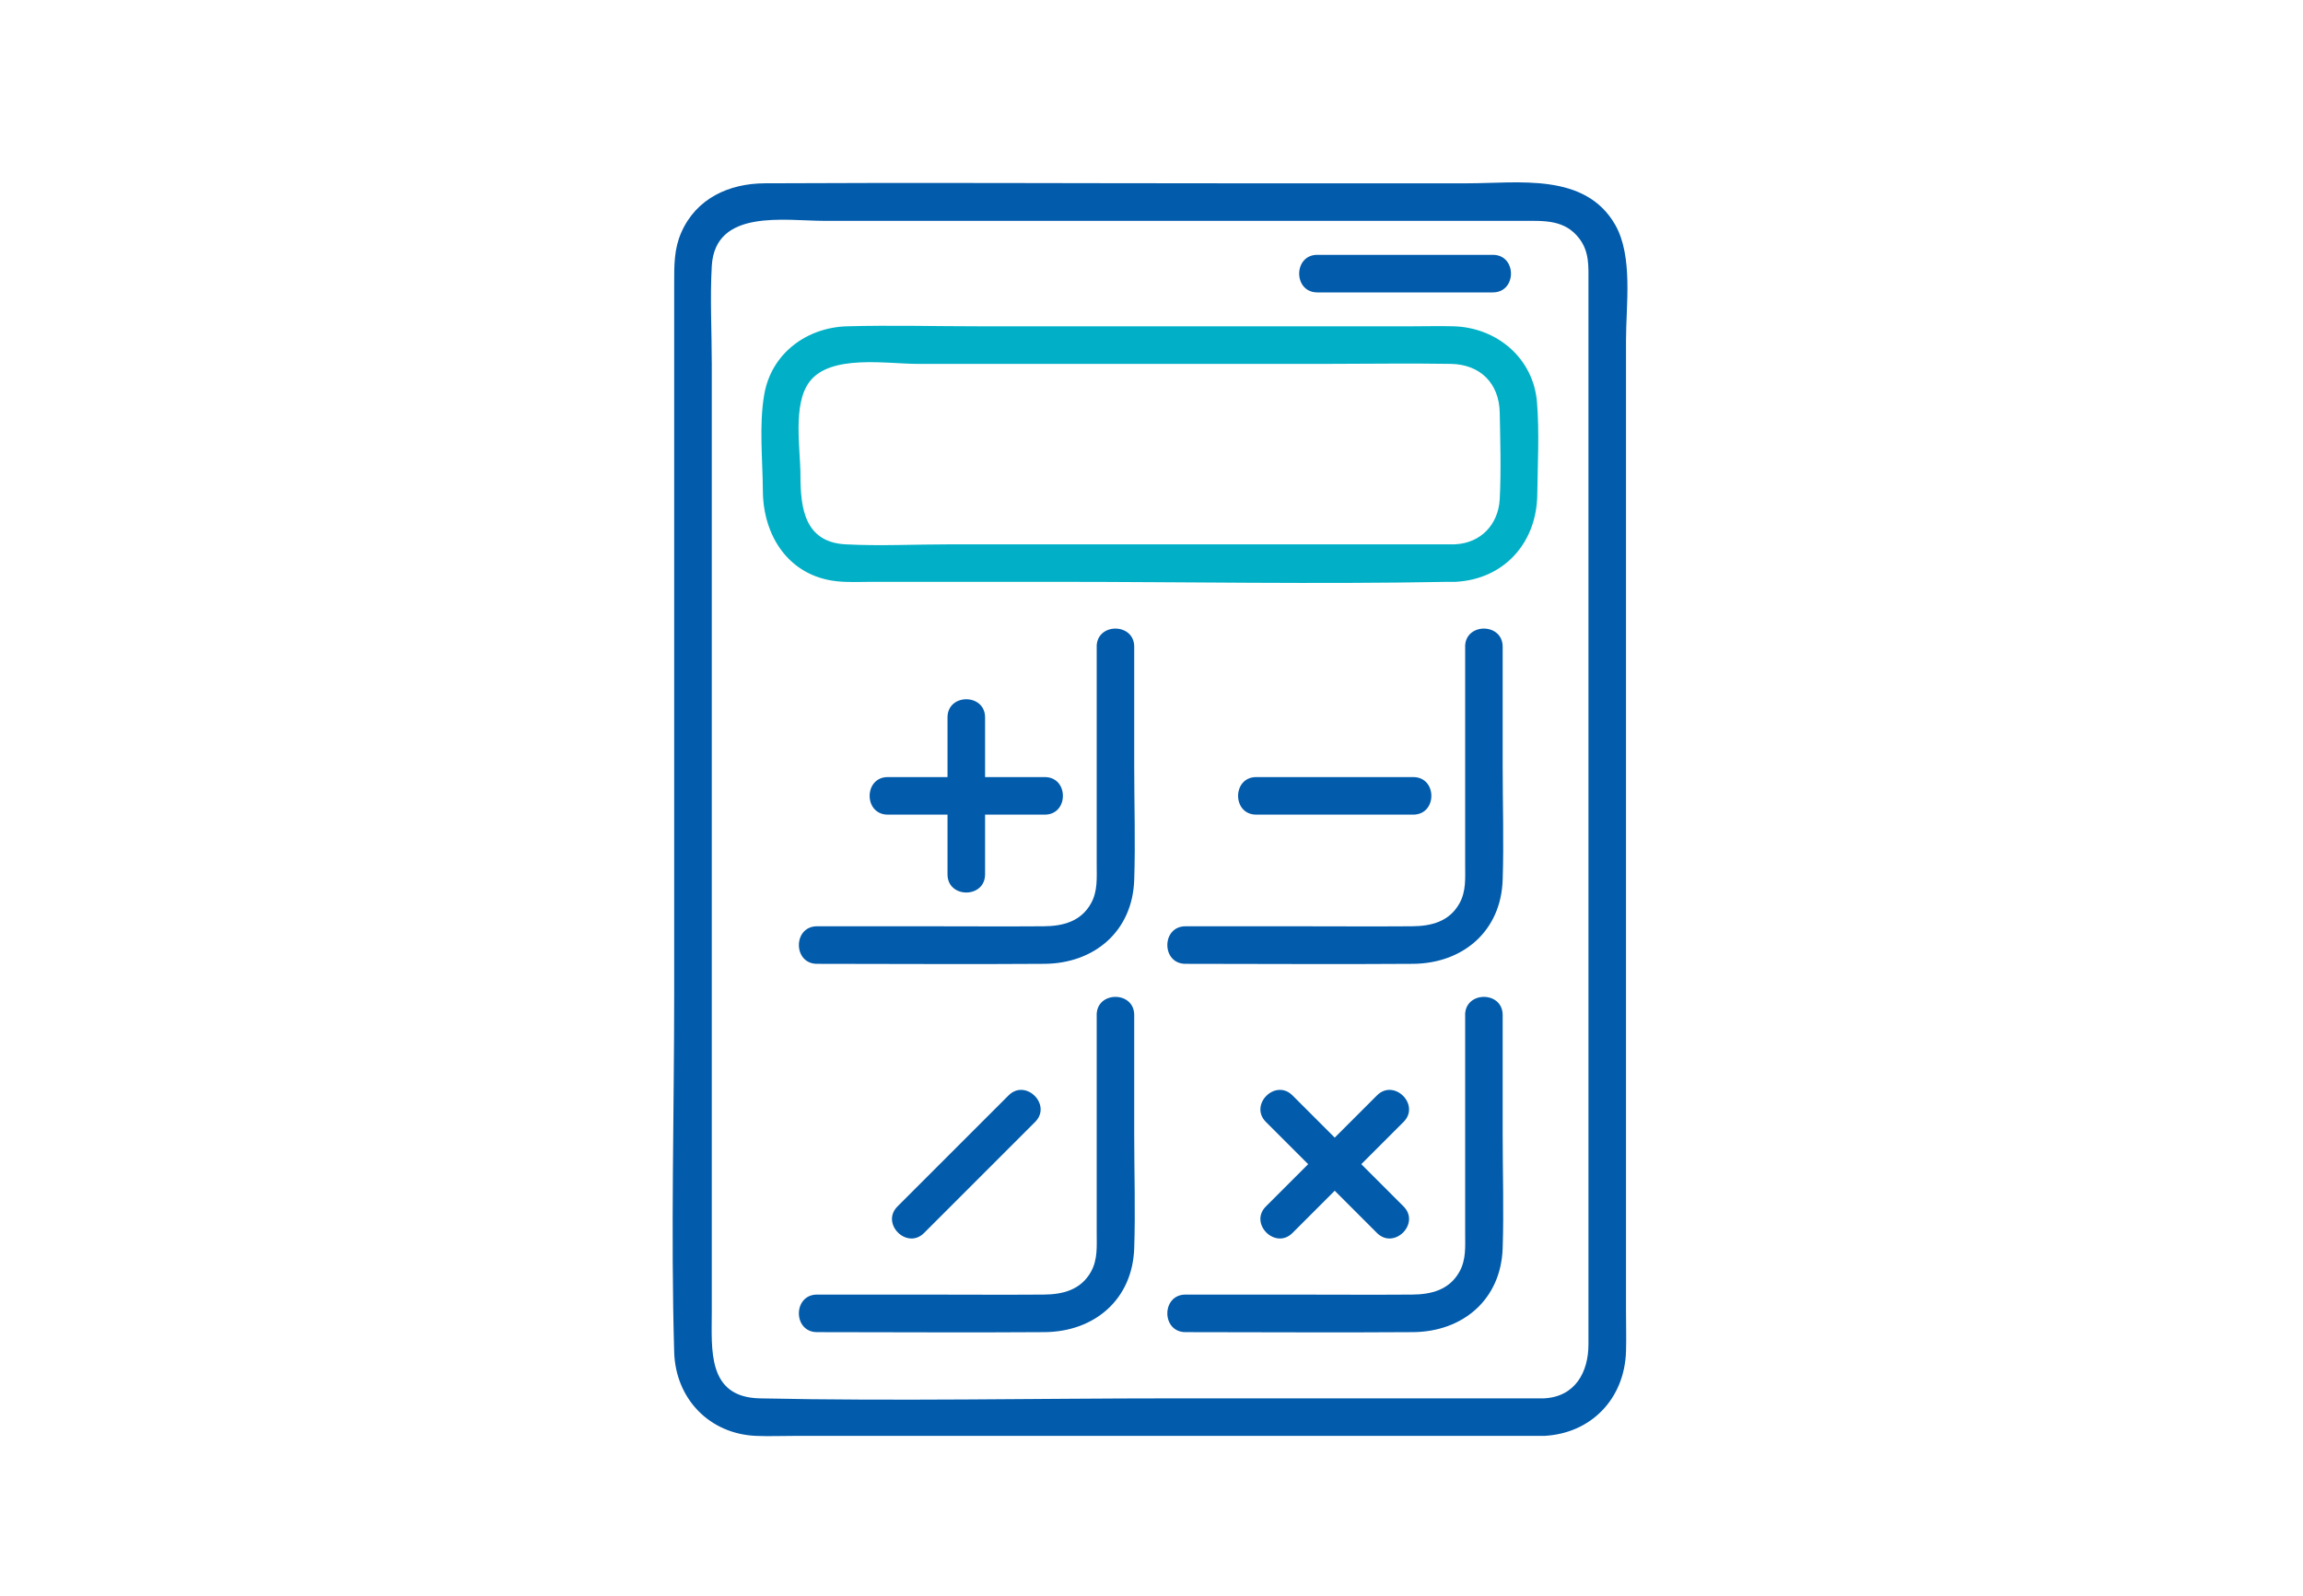 <svg width="101" height="70" viewBox="0 0 101 70" fill="none" xmlns="http://www.w3.org/2000/svg">
<g clip-path="url(#clip0_8496_1272)">
<path d="M67.706 61.343H51.415C45.386 61.343 39.342 61.472 33.315 61.343C31.002 61.292 31.216 59.185 31.216 57.565V15.976C31.216 14.549 31.134 13.093 31.216 11.665C31.363 9.143 34.417 9.688 36.16 9.688H66.809C67.725 9.688 68.629 9.63 69.265 10.469C69.71 11.056 69.663 11.705 69.663 12.385V58.975C69.663 60.191 69.082 61.278 67.707 61.343C66.652 61.394 66.647 63.041 67.707 62.99C69.79 62.89 71.25 61.348 71.31 59.281C71.328 58.711 71.31 58.136 71.31 57.563V14.915C71.31 13.386 71.626 11.25 70.838 9.865C69.522 7.559 66.596 8.041 64.362 8.041H53.455C46.814 8.041 40.173 8.006 33.532 8.041C31.971 8.051 30.534 8.7 29.875 10.206C29.563 10.918 29.567 11.636 29.567 12.385V43.589C29.567 48.822 29.416 54.08 29.567 59.311C29.625 61.356 31.11 62.91 33.173 62.99C33.705 63.012 34.242 62.99 34.774 62.99H67.706C68.765 62.99 68.767 61.343 67.706 61.343Z" fill="#025BAB"/>
<path d="M63.816 23.879H41.652C40.138 23.879 38.598 23.959 37.084 23.879C35.28 23.783 35.105 22.276 35.105 20.854C35.105 19.689 34.75 17.738 35.504 16.744C36.423 15.53 38.902 15.963 40.23 15.963H58.201C60.012 15.963 61.824 15.932 63.632 15.963C64.913 15.986 65.748 16.812 65.772 18.101C65.795 19.356 65.837 20.639 65.772 21.892C65.713 23.004 64.946 23.824 63.816 23.877C62.761 23.928 62.755 25.575 63.816 25.524C65.968 25.422 67.396 23.806 67.419 21.69C67.435 20.356 67.515 18.979 67.407 17.65C67.251 15.714 65.652 14.372 63.76 14.314C63.161 14.296 62.559 14.314 61.959 14.314H42.921C41.001 14.314 39.071 14.261 37.151 14.314C35.38 14.363 33.831 15.5 33.517 17.301C33.281 18.658 33.448 20.158 33.456 21.529C33.466 23.504 34.586 25.263 36.682 25.497C37.196 25.554 37.726 25.524 38.241 25.524H46.291C52.017 25.524 57.756 25.634 63.483 25.524C63.595 25.522 63.705 25.524 63.816 25.524C64.876 25.524 64.877 23.877 63.816 23.877V23.879Z" fill="#01B0C6"/>
<path d="M65.47 11.179H57.772C56.713 11.179 56.711 12.827 57.772 12.827H65.47C66.529 12.827 66.531 11.179 65.47 11.179Z" fill="#025BAB"/>
<path d="M48.097 28.37V37.933C48.097 38.517 48.144 39.094 47.848 39.627C47.403 40.43 46.61 40.628 45.769 40.634C44.011 40.647 42.254 40.634 40.497 40.634H35.831C34.772 40.634 34.77 42.281 35.831 42.281C39.155 42.281 42.482 42.305 45.806 42.281C47.995 42.265 49.666 40.853 49.742 38.602C49.797 36.946 49.742 35.279 49.742 33.622V28.37C49.742 27.311 48.095 27.309 48.095 28.37H48.097Z" fill="#025BAB"/>
<path d="M38.934 35.736H45.82C46.879 35.736 46.881 34.089 45.82 34.089H38.934C37.875 34.089 37.873 35.736 38.934 35.736Z" fill="#025BAB"/>
<path d="M41.554 31.471V38.357C41.554 39.418 43.201 39.418 43.201 38.357V31.471C43.201 30.41 41.554 30.41 41.554 31.471Z" fill="#025BAB"/>
<path d="M64.256 28.37V37.933C64.256 38.517 64.303 39.094 64.007 39.627C63.561 40.43 62.769 40.628 61.928 40.634C60.17 40.647 58.413 40.634 56.656 40.634H51.99C50.931 40.634 50.929 42.281 51.99 42.281C55.314 42.281 58.641 42.305 61.965 42.281C64.154 42.265 65.825 40.853 65.901 38.602C65.956 36.946 65.901 35.279 65.901 33.622V28.37C65.901 27.311 64.254 27.309 64.254 28.37H64.256Z" fill="#025BAB"/>
<path d="M55.093 35.736H61.979C63.038 35.736 63.04 34.089 61.979 34.089H55.093C54.034 34.089 54.032 35.736 55.093 35.736Z" fill="#025BAB"/>
<path d="M48.097 44.527V54.09C48.097 54.674 48.144 55.251 47.848 55.785C47.403 56.587 46.61 56.785 45.769 56.791C44.011 56.804 42.254 56.791 40.497 56.791H35.831C34.772 56.791 34.77 58.438 35.831 58.438C39.155 58.438 42.482 58.462 45.806 58.438C47.995 58.422 49.666 57.01 49.742 54.759C49.797 53.103 49.742 51.436 49.742 49.779V44.527C49.742 43.466 48.095 43.466 48.095 44.527H48.097Z" fill="#025BAB"/>
<path d="M40.526 54.088C42.15 52.464 43.772 50.842 45.396 49.218C46.147 48.467 44.982 47.302 44.231 48.053C42.607 49.677 40.985 51.299 39.361 52.923C38.61 53.674 39.775 54.839 40.526 54.088Z" fill="#025BAB"/>
<path d="M64.256 44.527V54.09C64.256 54.674 64.303 55.251 64.007 55.785C63.561 56.587 62.769 56.785 61.928 56.791C60.17 56.804 58.413 56.791 56.656 56.791H51.99C50.931 56.791 50.929 58.438 51.99 58.438C55.314 58.438 58.641 58.462 61.965 58.438C64.154 58.422 65.825 57.01 65.901 54.759C65.956 53.103 65.901 51.436 65.901 49.779V44.527C65.901 43.466 64.254 43.466 64.254 44.527H64.256Z" fill="#025BAB"/>
<path d="M56.683 54.088C58.307 52.464 59.929 50.842 61.553 49.218C62.304 48.467 61.139 47.302 60.388 48.053C58.764 49.677 57.142 51.299 55.518 52.923C54.767 53.674 55.932 54.839 56.683 54.088Z" fill="#025BAB"/>
<path d="M55.518 49.218C57.142 50.842 58.764 52.464 60.388 54.088C61.139 54.839 62.304 53.674 61.553 52.923C59.929 51.299 58.307 49.677 56.683 48.053C55.932 47.302 54.767 48.467 55.518 49.218Z" fill="#025BAB"/>
</g>
<defs>
<clipPath id="clip0_8496_1272">
<rect width="41.871" height="55" fill="white" transform="translate(29.5 8)"/>
</clipPath>
</defs>
</svg>
